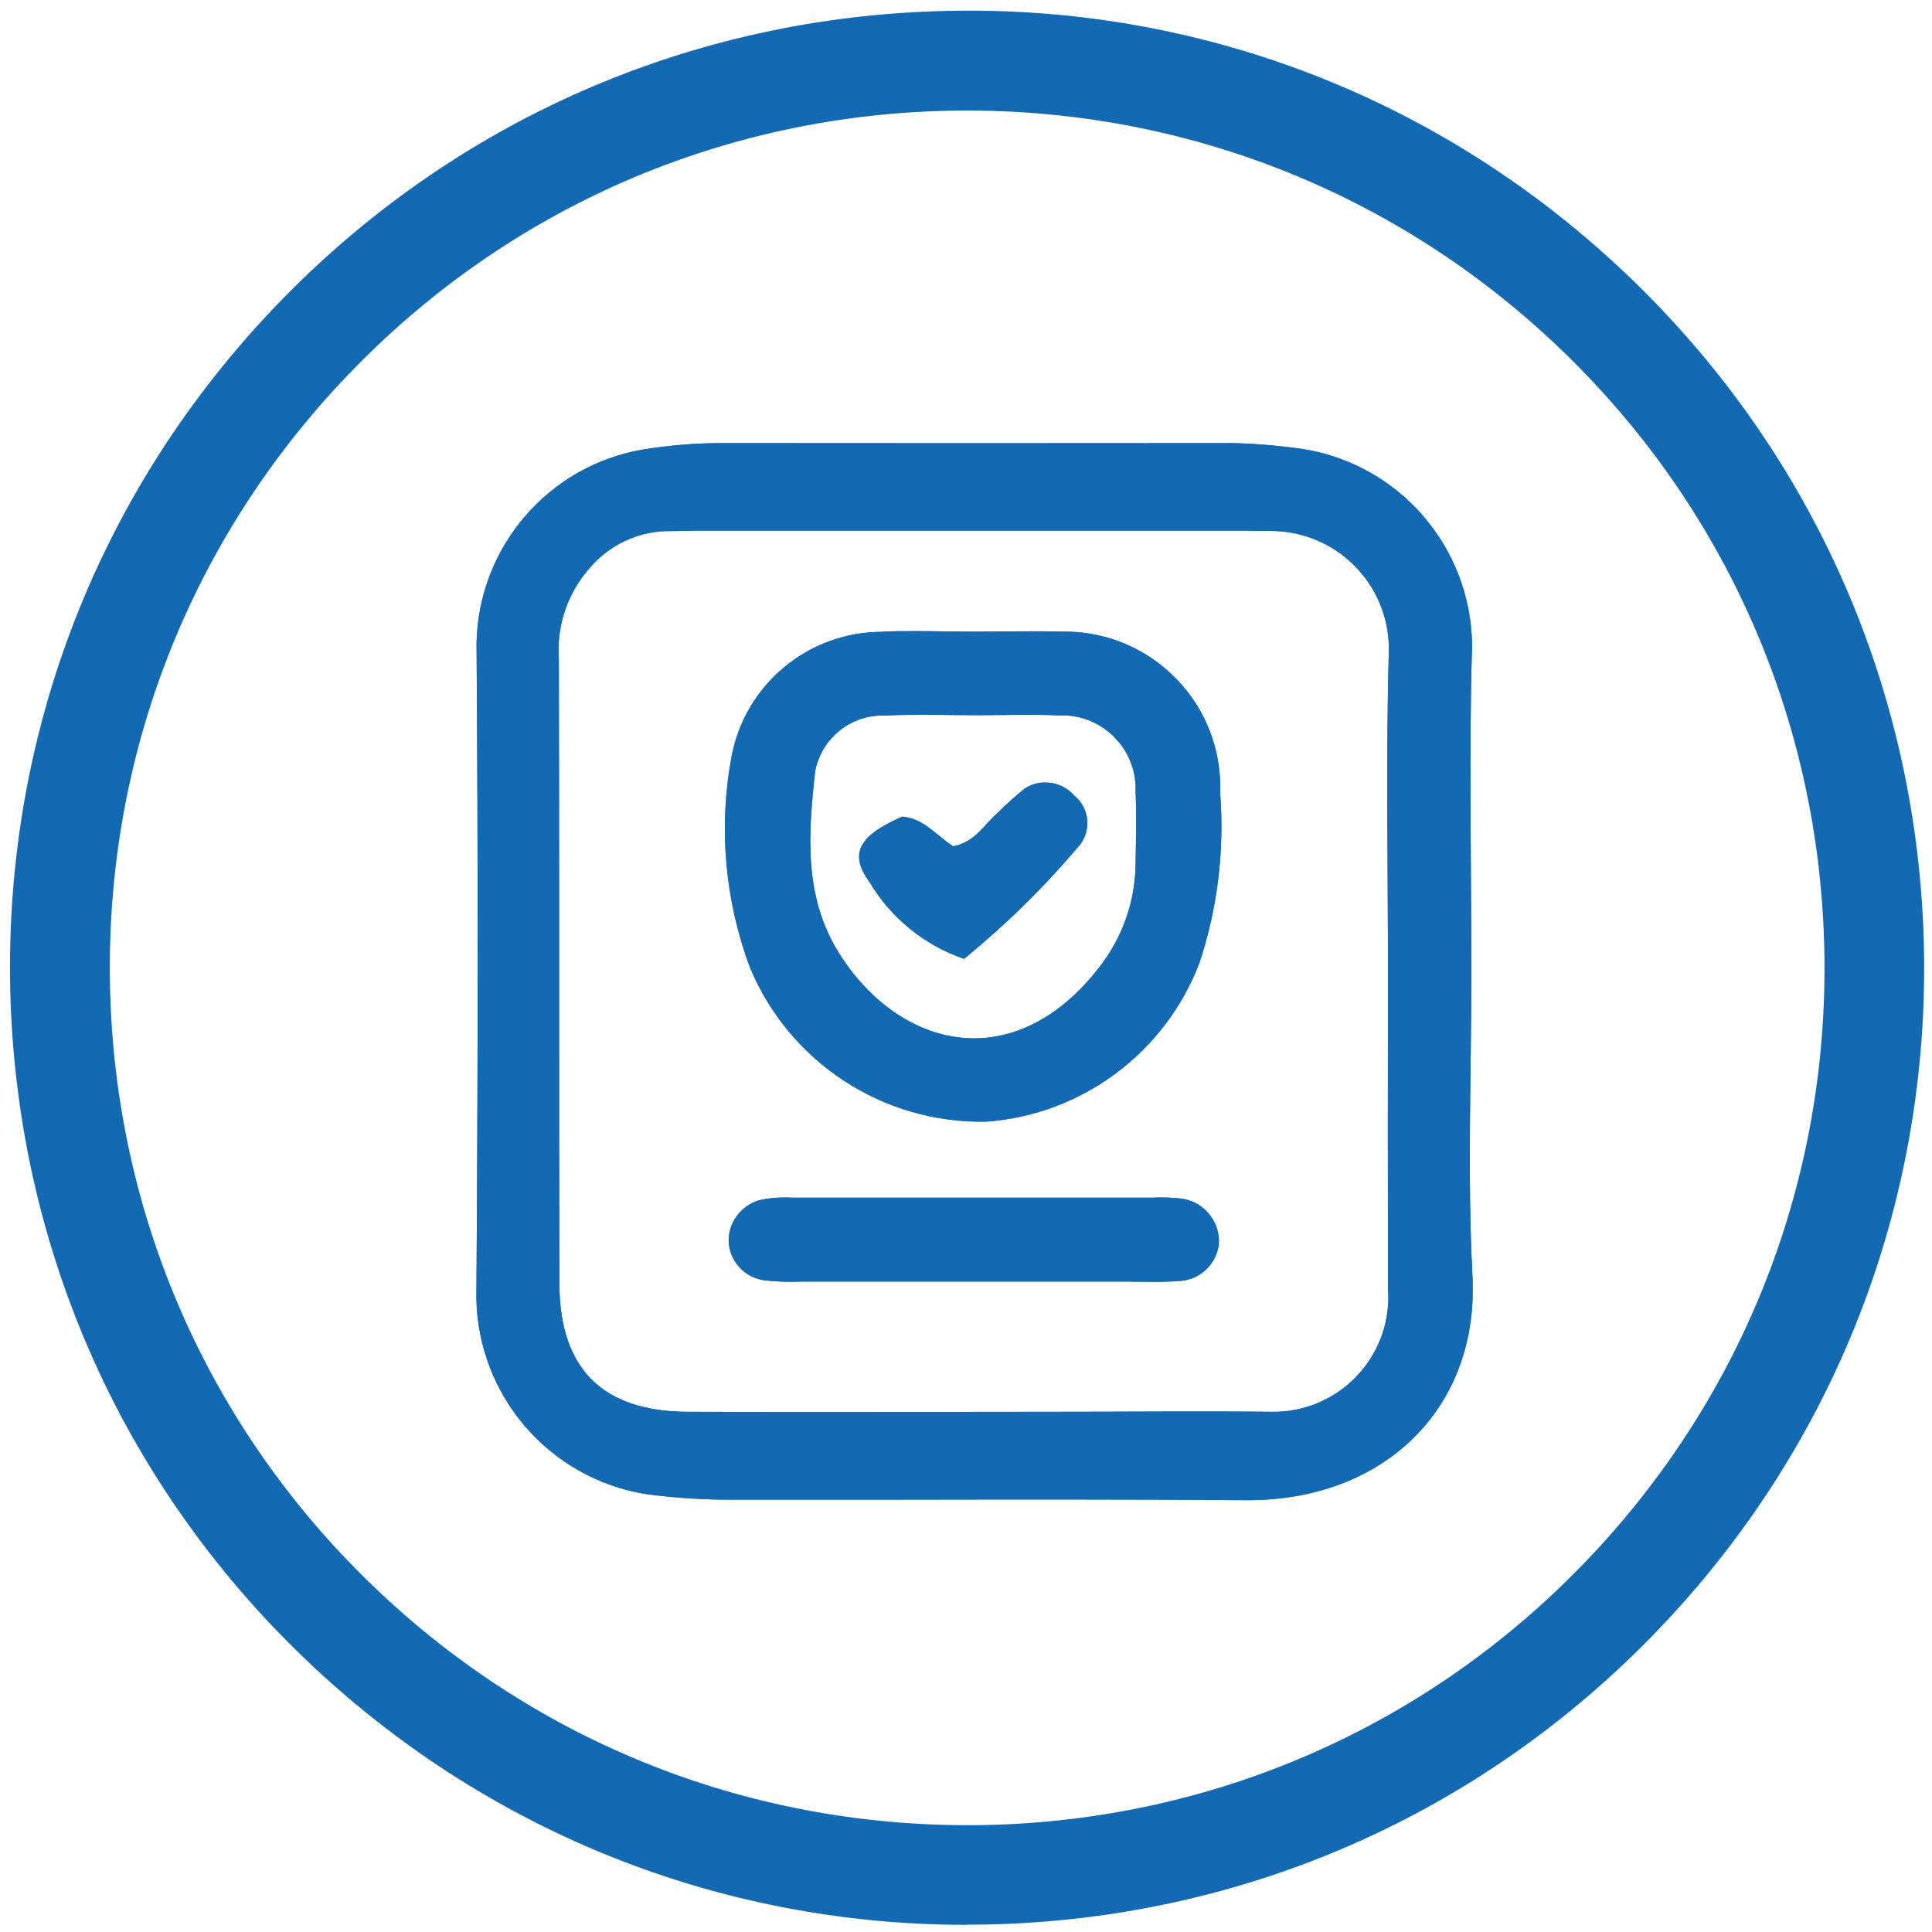 <svg xmlns="http://www.w3.org/2000/svg" xmlns:xlink="http://www.w3.org/1999/xlink" id="Layer_1" data-name="Layer 1" viewBox="0 0 1080 1080"><defs><style>      .cls-1 {        clip-path: url(#clippath);      }      .cls-2 {        fill: none;      }      .cls-2, .cls-3 {        stroke-width: 0px;      }      .cls-4, .cls-3 {        fill: #1369b2;      }      .cls-5 {        clip-path: url(#clippath-1);      }      .cls-6 {        clip-path: url(#clippath-3);      }      .cls-7 {        clip-path: url(#clippath-2);      }    </style><clipPath id="clippath"><path class="cls-3" d="M710.4,296.8c36.4,0,65.9,29.5,66,65.8-1.7,60-.5,120.2-.5,180.2h0c-.1,59.2-.1,118.3,0,177.4.1,2,.2,4.1.2,6.1-.7,35.4-30,63.6-65.4,62.9,0,0,0,0,0,0-40.3-.4-80.7,0-121.1,0-68.5,0-137.1.3-205.7,0-47.2-.3-71-24.2-71.2-71.3-.3-116.5,0-232.8-.3-349.3-1.4-18.9,5-37.6,17.8-51.7,10.6-12.2,25.9-19.5,42-20,6.6,0,13.1-.3,19.7-.3h304.2c3.1,0,6.3.2,9.4.2s3.1,0,4.7-.2M686.2,247.7c-95,.1-189.9.1-284.9,0-14.1.1-28.1,1.4-42,3.6-52.8,9.1-91.7,54.4-92.9,107.9.9,122.2.8,244.4-.1,366.6,1,54.6,40.8,100.6,94.7,109.4,16.7,2.2,33.6,3.3,50.5,3.1h91.2c64.6-.1,129.2-.2,193.8.3h2.1c72.9-.4,124-48,124.7-116.5v-3.2c0-1.9,0-3.9-.2-5.9-2.9-56.3-.6-112.8-.6-169.2h0c0-61-1.4-122.2.4-183.3-.7-54.7-40.6-100.9-94.6-109.5-13.9-2-27.9-3.1-42-3.4Z"></path></clipPath><clipPath id="clippath-1"><path class="cls-3" d="M546.1,399.8h.1c15.2,0,30.4-.6,45.6.1h3.7c22.7,1,40.3,20.2,39.3,42.9,0,0,0,0,0,0,.6,13.3.2,26.6,0,39.8-.1,21.1-7.3,41.5-20.3,58.1-47.8,61.7-111.7,45.6-145.3-7.6-20.1-31.8-17.4-67.3-13.5-102.1,3.6-18.6,20.3-31.8,39.2-31,17.1-.9,34.1-.2,51.1-.2M493.4,353.2c-41.6-.1-77.3,29.6-84.6,70.5-7.2,39.3-3.5,79.9,10.5,117.3,22.2,53.1,74.6,87.2,132.2,86,53.4-4,99.7-38.5,118.9-88.5,10.2-30.5,14.1-62.8,11.7-94.9v-5.7c-1.2-48-41-85.9-89-84.8-16.1-.5-32.2,0-48.3,0h0c-10.7,0-21.4-.3-32.1-.3s-12.7,0-19.1.3"></path></clipPath><clipPath id="clippath-2"><path class="cls-3" d="M645,669.5h-202c-5.7-.3-11.4,0-17.1,1.1-10.6,2.3-18.2,11.5-18.6,22.3,0,11.9,9.1,21.8,20.9,22.9,6.6.7,13.3.9,20,.6h179.3c10.4,0,20.9.5,31.2-.3,11.9-.3,21.7-9.5,22.7-21.3.4-12.9-9.4-23.9-22.2-24.9-3.2-.3-6.3-.5-9.5-.5s-3.2,0-4.7.1"></path></clipPath><clipPath id="clippath-3"><path class="cls-3" d="M572.5,441.1c-5.1,4.1-10.1,8.5-14.7,13.2-7.6,6.5-12.7,16.5-24.9,18.8-9.1-5.7-16.4-15.6-28.5-16.6-24.1,10.5-30.1,20.6-18.3,36.6,11.9,20.1,30.7,35.3,52.8,42.9,23.3-19,44.8-40.1,64.2-63.1l.3-.3c6.9-8.5,5.6-20.9-2.8-27.8-4.1-4.7-10-7.4-16.3-7.4-4.2,0-8.3,1.2-11.8,3.6"></path></clipPath></defs><g id="Ellipse_99" data-name="Ellipse 99"><circle class="cls-2" cx="540.6" cy="541" r="535"></circle><path class="cls-3" d="M540.3,1076c-138.6,0-269.5-52.6-369.9-148.8C67.2,828.3,8.8,695.2,5.7,552.3c-3-142.9,49.8-278.4,148.7-381.5C253.3,67.6,386.4,9.2,529.3,6.1c142.8-3.3,278.4,49.8,381.5,148.7,103.2,98.9,161.6,232,164.7,374.9,3,142.9-49.8,278.4-148.7,381.5-98.9,103.2-232,161.6-374.9,164.6-3.9,0-7.7.1-11.6.1ZM529.9,34l.6,27.9c-128,2.7-247.3,55.1-335.8,147.5-88.6,92.4-135.9,213.8-133.2,341.8,2.7,128,55.1,247.3,147.5,335.8,92.4,88.6,213.6,135.7,341.8,133.2,128-2.7,247.3-55.1,335.8-147.5,88.6-92.4,135.9-213.8,133.2-341.8-2.7-128-55.1-247.3-147.5-335.8-92.4-88.6-213.9-135.8-341.8-133.2l-.6-27.9Z"></path></g><g id="Group_4406" data-name="Group 4406"><g id="Group_4397" data-name="Group 4397"><g id="Group_4390" data-name="Group 4390"><g><path class="cls-4" d="M710.4,296.8c36.4,0,65.9,29.5,66,65.8-1.7,60-.5,120.2-.5,180.2h0c-.1,59.2-.1,118.3,0,177.4.1,2,.2,4.1.2,6.1-.7,35.4-30,63.6-65.4,62.9,0,0,0,0,0,0-40.3-.4-80.7,0-121.1,0-68.5,0-137.1.3-205.7,0-47.2-.3-71-24.2-71.2-71.3-.3-116.5,0-232.8-.3-349.3-1.4-18.9,5-37.6,17.8-51.7,10.6-12.2,25.9-19.5,42-20,6.6,0,13.1-.3,19.7-.3h304.2c3.1,0,6.3.2,9.4.2s3.1,0,4.7-.2M686.2,247.7c-95,.1-189.9.1-284.9,0-14.1.1-28.1,1.4-42,3.6-52.8,9.1-91.7,54.4-92.9,107.9.9,122.2.8,244.4-.1,366.6,1,54.6,40.8,100.6,94.7,109.4,16.7,2.2,33.6,3.3,50.5,3.1h91.2c64.6-.1,129.2-.2,193.8.3h2.1c72.9-.4,124-48,124.7-116.5v-3.2c0-1.9,0-3.9-.2-5.9-2.9-56.3-.6-112.8-.6-169.2h0c0-61-1.4-122.2.4-183.3-.7-54.7-40.6-100.9-94.6-109.5-13.9-2-27.9-3.1-42-3.4Z"></path><g class="cls-1"><g id="Group_4389" data-name="Group 4389"><rect id="Rectangle_1604" data-name="Rectangle 1604" class="cls-3" x="266.2" y="247.7" width="556.9" height="590.9"></rect></g></g></g></g><g id="Group_4392" data-name="Group 4392"><g><path class="cls-4" d="M546.1,399.8h.1c15.2,0,30.4-.6,45.6.1h3.7c22.7,1,40.3,20.2,39.3,42.9,0,0,0,0,0,0,.6,13.3.2,26.6,0,39.8-.1,21.1-7.3,41.5-20.3,58.1-47.8,61.7-111.7,45.6-145.3-7.6-20.1-31.8-17.4-67.3-13.5-102.1,3.6-18.6,20.3-31.8,39.2-31,17.1-.9,34.1-.2,51.1-.2M493.4,353.2c-41.6-.1-77.3,29.6-84.6,70.5-7.2,39.3-3.5,79.9,10.5,117.3,22.2,53.1,74.6,87.2,132.2,86,53.4-4,99.7-38.5,118.9-88.5,10.2-30.5,14.1-62.8,11.7-94.9v-5.7c-1.2-48-41-85.9-89-84.8-16.1-.5-32.2,0-48.3,0h0c-10.7,0-21.4-.3-32.1-.3s-12.7,0-19.1.3"></path><g class="cls-5"><g id="Group_4391" data-name="Group 4391"><rect id="Rectangle_1605" data-name="Rectangle 1605" class="cls-3" x="401.7" y="351.9" width="282.7" height="276.3"></rect></g></g></g></g><g id="Group_4394" data-name="Group 4394"><g><path class="cls-4" d="M645,669.5h-202c-5.7-.3-11.4,0-17.1,1.1-10.6,2.3-18.2,11.5-18.6,22.3,0,11.9,9.1,21.8,20.9,22.9,6.6.7,13.3.9,20,.6h179.3c10.4,0,20.9.5,31.2-.3,11.9-.3,21.7-9.5,22.7-21.3.4-12.9-9.4-23.9-22.2-24.9-3.2-.3-6.3-.5-9.5-.5s-3.2,0-4.7.1"></path><g class="cls-7"><g id="Group_4393" data-name="Group 4393"><rect id="Rectangle_1606" data-name="Rectangle 1606" class="cls-3" x="407.4" y="669.2" width="274.4" height="47.7"></rect></g></g></g></g><g id="Group_4396" data-name="Group 4396"><g><path class="cls-4" d="M572.5,441.1c-5.1,4.1-10.1,8.5-14.7,13.2-7.6,6.5-12.7,16.5-24.9,18.8-9.1-5.7-16.4-15.6-28.5-16.6-24.1,10.5-30.1,20.6-18.3,36.6,11.9,20.1,30.7,35.3,52.8,42.9,23.3-19,44.8-40.1,64.2-63.1l.3-.3c6.9-8.5,5.6-20.9-2.8-27.8-4.1-4.7-10-7.4-16.3-7.4-4.2,0-8.3,1.2-11.8,3.6"></path><g class="cls-6"><g id="Group_4395" data-name="Group 4395"><rect id="Rectangle_1607" data-name="Rectangle 1607" class="cls-3" x="474.2" y="437.5" width="136.1" height="98.6"></rect></g></g></g></g></g></g></svg>